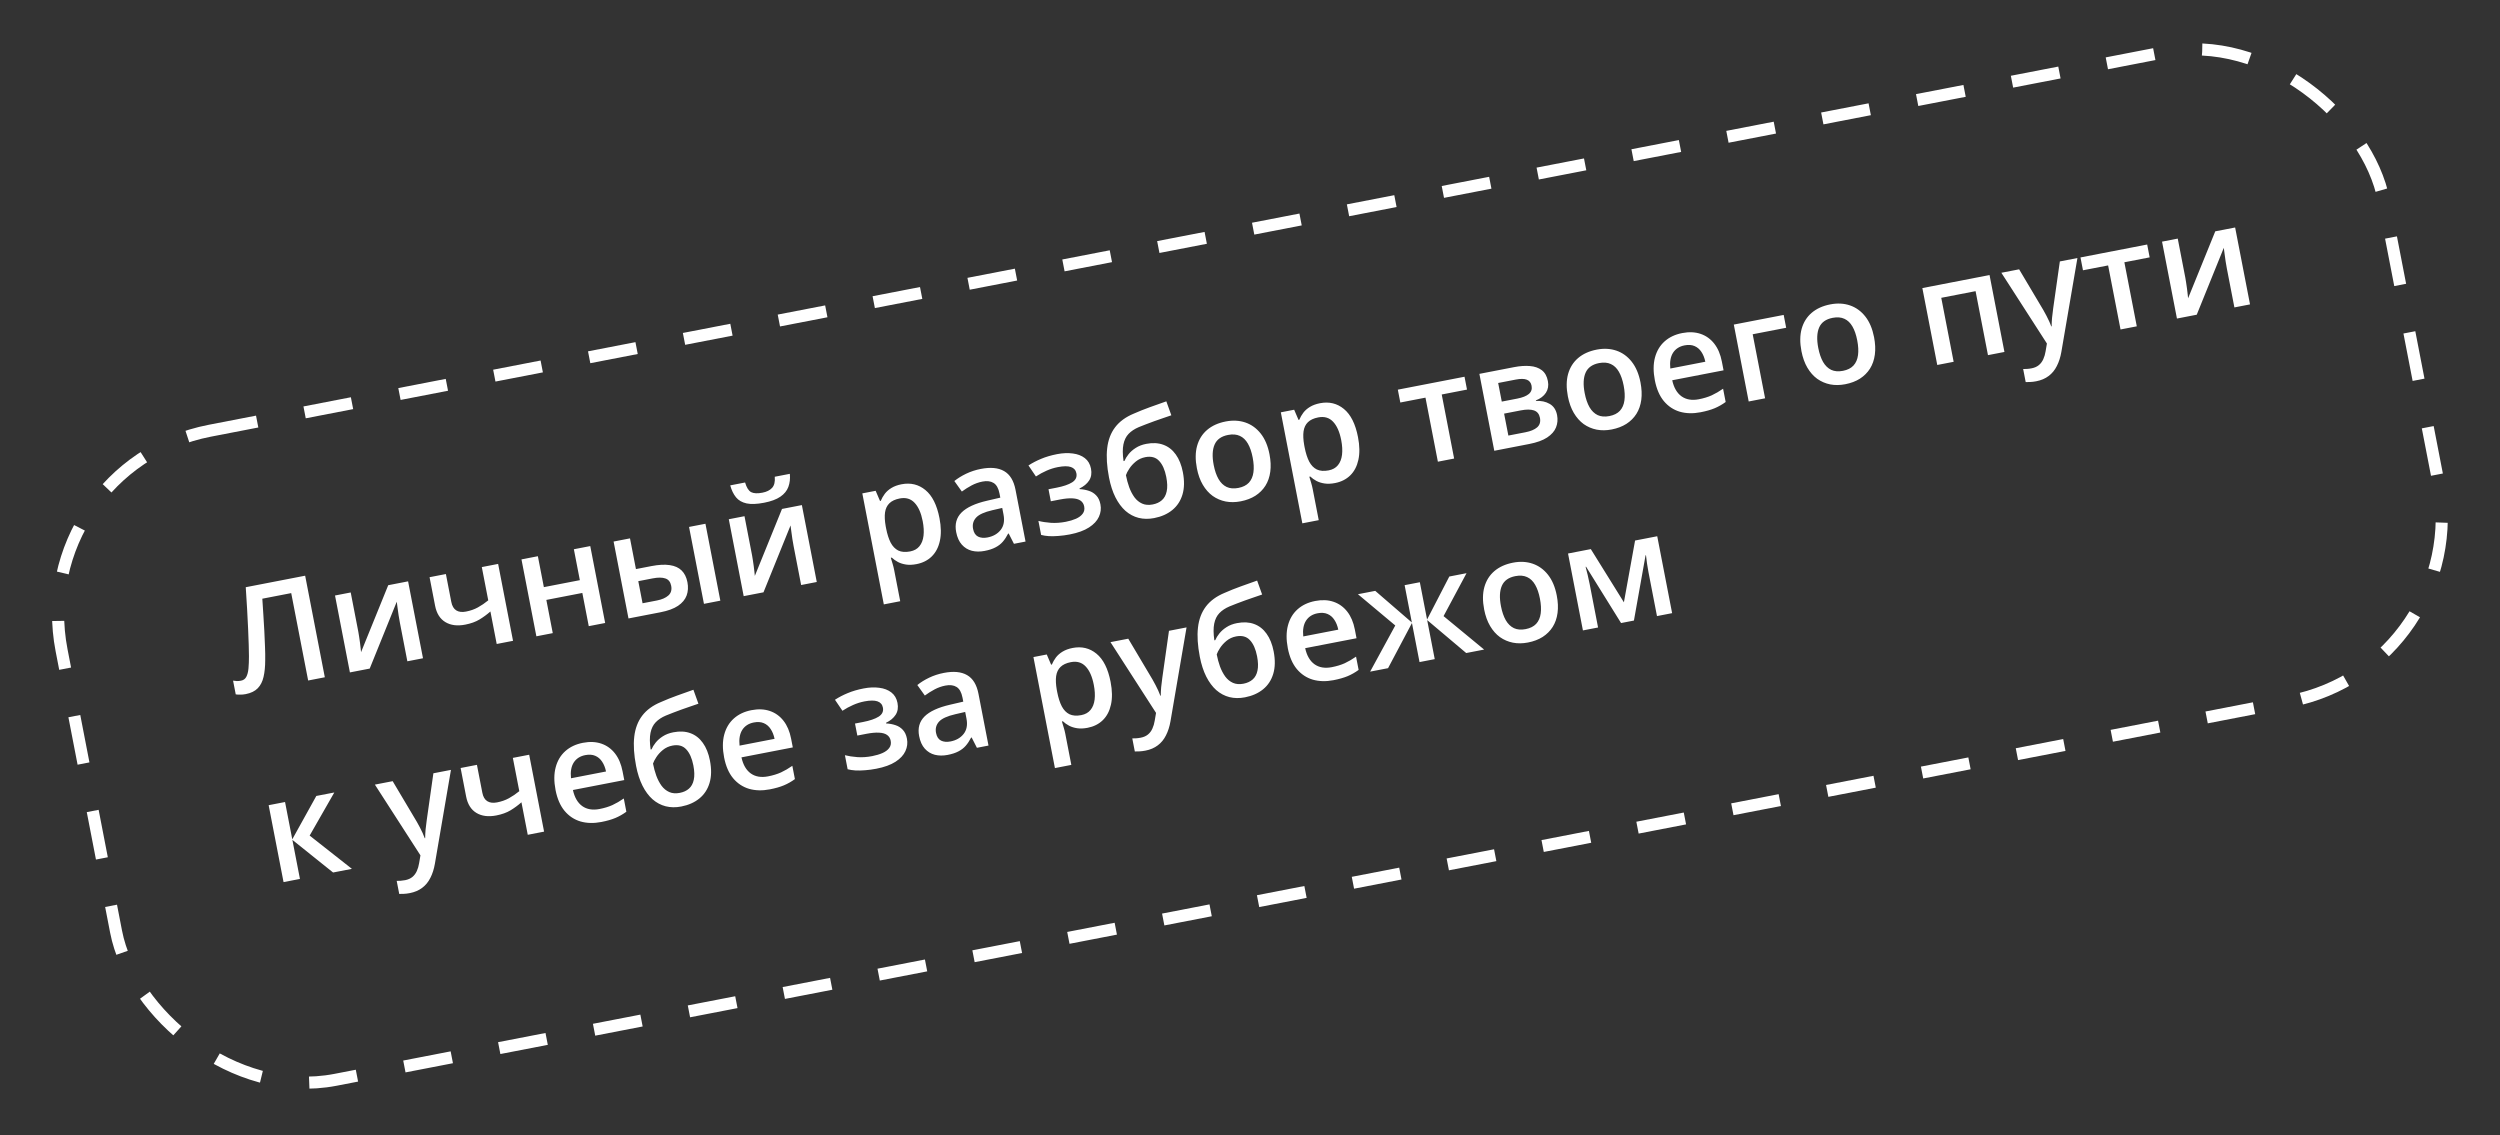 <?xml version="1.0" encoding="UTF-8"?> <svg xmlns="http://www.w3.org/2000/svg" width="207" height="94" viewBox="0 0 207 94" fill="none"><rect x="0" y="0" width="207" height="94" fill="#333333" stroke="none"/><rect x="2.149" y="38.613" width="195.856" height="54.742" rx="15.5" transform="rotate(-10.961 2.149 38.613)" stroke="white" stroke-dasharray="4 4"></rect><path d="M26.895 56.078L25.515 56.346L24.113 49.109L21.72 49.573C21.747 49.977 21.775 50.41 21.804 50.869C21.833 51.325 21.86 51.784 21.886 52.244C21.911 52.705 21.93 53.143 21.943 53.558C21.96 53.973 21.965 54.34 21.959 54.659C21.959 55.192 21.913 55.655 21.822 56.046C21.734 56.434 21.574 56.747 21.342 56.987C21.11 57.227 20.777 57.389 20.344 57.473C20.198 57.501 20.054 57.515 19.91 57.515C19.768 57.519 19.637 57.512 19.519 57.495L19.298 56.356C19.397 56.373 19.5 56.385 19.609 56.392C19.721 56.394 19.836 56.383 19.955 56.36C20.155 56.322 20.3 56.218 20.39 56.049C20.484 55.876 20.545 55.645 20.573 55.357C20.6 55.066 20.613 54.725 20.613 54.335C20.612 54.1 20.606 53.791 20.595 53.407C20.584 53.02 20.567 52.573 20.544 52.068C20.522 51.563 20.494 51.02 20.461 50.437C20.431 49.85 20.393 49.245 20.348 48.621L25.267 47.668L26.895 56.078ZM29.039 49.056L29.668 52.306C29.688 52.41 29.71 52.543 29.734 52.706C29.76 52.864 29.785 53.03 29.806 53.205C29.828 53.376 29.846 53.533 29.862 53.678C29.878 53.822 29.889 53.929 29.895 53.999L32.145 48.455L33.79 48.136L35.024 54.504L33.729 54.755L33.107 51.539C33.074 51.37 33.04 51.174 33.005 50.95C32.973 50.725 32.943 50.508 32.914 50.299C32.889 50.089 32.868 49.93 32.852 49.822L30.612 55.359L28.972 55.676L27.739 49.308L29.039 49.056ZM36.92 47.53L37.367 49.837C37.432 50.174 37.569 50.408 37.777 50.539C37.985 50.67 38.255 50.703 38.584 50.639C38.952 50.568 39.28 50.453 39.568 50.294C39.859 50.134 40.146 49.939 40.427 49.709L39.894 46.954L41.245 46.692L42.479 53.06L41.127 53.322L40.606 50.63C40.324 50.879 40.023 51.101 39.702 51.294C39.381 51.488 38.989 51.629 38.525 51.719C37.865 51.847 37.314 51.776 36.873 51.508C36.431 51.239 36.148 50.789 36.026 50.156L35.568 47.792L36.92 47.53ZM44.536 46.055L45.032 48.615L48.011 48.038L47.516 45.478L48.873 45.215L50.107 51.583L48.749 51.846L48.217 49.096L45.237 49.673L45.769 52.423L44.412 52.686L43.178 46.318L44.536 46.055ZM52.039 51.208L50.806 44.84L52.164 44.577L52.656 47.12L53.939 46.872C54.537 46.756 55.043 46.729 55.458 46.792C55.871 46.852 56.198 46.999 56.438 47.235C56.679 47.471 56.839 47.794 56.919 48.204C56.997 48.607 56.974 48.975 56.852 49.309C56.729 49.64 56.492 49.924 56.14 50.163C55.788 50.399 55.301 50.577 54.68 50.697L52.039 51.208ZM53.204 49.95L54.395 49.72C54.802 49.641 55.115 49.505 55.336 49.31C55.561 49.112 55.64 48.842 55.574 48.501C55.512 48.182 55.351 47.981 55.092 47.896C54.836 47.806 54.486 47.804 54.041 47.89L52.85 48.121L53.204 49.95ZM58.287 49.998L57.053 43.63L58.411 43.367L59.644 49.735L58.287 49.998ZM61.644 42.741L62.273 45.991C62.293 46.095 62.315 46.228 62.339 46.391C62.365 46.548 62.39 46.715 62.411 46.89C62.433 47.061 62.451 47.218 62.467 47.362C62.483 47.507 62.494 47.614 62.5 47.684L64.75 42.14L66.395 41.821L67.629 48.189L66.334 48.44L65.712 45.224C65.679 45.055 65.645 44.859 65.609 44.635C65.578 44.41 65.548 44.193 65.519 43.984C65.494 43.774 65.474 43.615 65.457 43.507L63.217 49.044L61.577 49.361L60.344 42.993L61.644 42.741ZM65.399 39.233C65.437 39.635 65.396 39.997 65.275 40.319C65.157 40.636 64.937 40.906 64.614 41.127C64.291 41.349 63.842 41.516 63.266 41.627C62.672 41.742 62.188 41.761 61.815 41.682C61.44 41.599 61.149 41.431 60.941 41.176C60.732 40.919 60.572 40.589 60.463 40.189L61.694 39.95C61.815 40.369 61.982 40.635 62.195 40.749C62.407 40.859 62.718 40.874 63.129 40.794C63.482 40.726 63.748 40.593 63.929 40.395C64.113 40.196 64.187 39.889 64.15 39.475L65.399 39.233ZM74.644 40.098C75.4 39.952 76.059 40.11 76.622 40.574C77.189 41.037 77.578 41.813 77.789 42.903C77.929 43.624 77.939 44.252 77.82 44.788C77.705 45.32 77.479 45.75 77.145 46.077C76.814 46.4 76.395 46.611 75.888 46.709C75.566 46.771 75.278 46.783 75.024 46.745C74.77 46.706 74.546 46.636 74.351 46.535C74.155 46.429 73.984 46.307 73.838 46.169L73.758 46.184C73.807 46.334 73.857 46.501 73.909 46.686C73.963 46.867 74.006 47.033 74.035 47.187L74.538 49.781L73.18 50.044L71.4 40.852L72.504 40.638L72.865 41.481L72.928 41.469C73.012 41.266 73.124 41.071 73.263 40.885C73.405 40.698 73.589 40.537 73.814 40.402C74.041 40.263 74.318 40.161 74.644 40.098ZM74.496 41.273C74.124 41.345 73.839 41.477 73.642 41.671C73.447 41.86 73.327 42.112 73.281 42.427C73.238 42.742 73.256 43.122 73.335 43.569L73.371 43.758C73.463 44.23 73.588 44.621 73.748 44.933C73.911 45.239 74.122 45.457 74.382 45.586C74.645 45.71 74.972 45.734 75.363 45.658C75.693 45.595 75.948 45.452 76.127 45.23C76.311 45.007 76.424 44.719 76.467 44.364C76.51 44.01 76.487 43.606 76.4 43.154C76.267 42.467 76.041 41.958 75.722 41.626C75.407 41.293 74.998 41.175 74.496 41.273ZM81.213 38.826C82.019 38.67 82.661 38.73 83.14 39.007C83.624 39.284 83.939 39.8 84.085 40.555L84.915 44.841L83.954 45.027L83.52 44.174L83.474 44.183C83.339 44.448 83.189 44.674 83.027 44.86C82.864 45.047 82.663 45.201 82.424 45.323C82.19 45.448 81.892 45.546 81.532 45.615C81.152 45.689 80.799 45.686 80.473 45.606C80.147 45.522 79.869 45.353 79.641 45.098C79.413 44.844 79.256 44.497 79.171 44.056C79.043 43.4 79.192 42.86 79.615 42.436C80.042 42.011 80.747 41.685 81.729 41.459L82.826 41.205L82.761 40.871C82.676 40.43 82.511 40.136 82.268 39.988C82.028 39.84 81.723 39.801 81.351 39.873C81.032 39.935 80.733 40.041 80.451 40.191C80.17 40.341 79.9 40.51 79.642 40.7L79.02 39.829C79.299 39.604 79.626 39.402 80.001 39.222C80.38 39.041 80.784 38.909 81.213 38.826ZM82.985 42.057L82.168 42.245C81.498 42.399 81.046 42.606 80.814 42.866C80.582 43.126 80.501 43.436 80.571 43.796C80.632 44.111 80.77 44.323 80.986 44.432C81.202 44.538 81.463 44.561 81.769 44.501C82.237 44.41 82.599 44.203 82.855 43.879C83.113 43.55 83.192 43.127 83.092 42.61L82.985 42.057ZM87.529 37.602C87.997 37.512 88.43 37.494 88.826 37.548C89.226 37.598 89.559 37.726 89.826 37.933C90.093 38.14 90.262 38.43 90.334 38.802C90.408 39.185 90.357 39.514 90.179 39.787C90.004 40.055 89.738 40.276 89.382 40.448L89.392 40.5C89.669 40.514 89.927 40.562 90.165 40.643C90.403 40.72 90.605 40.848 90.771 41.027C90.94 41.201 91.055 41.445 91.116 41.76C91.185 42.117 91.142 42.461 90.988 42.793C90.837 43.125 90.564 43.419 90.168 43.674C89.772 43.93 89.242 44.122 88.579 44.251C88.26 44.312 87.954 44.354 87.66 44.375C87.37 44.399 87.102 44.405 86.857 44.393C86.612 44.377 86.394 44.343 86.205 44.292L85.98 43.13C86.269 43.206 86.612 43.259 87.008 43.29C87.403 43.316 87.815 43.288 88.245 43.205C88.563 43.144 88.845 43.059 89.091 42.952C89.34 42.84 89.526 42.7 89.648 42.533C89.775 42.366 89.816 42.167 89.772 41.937C89.731 41.726 89.63 41.564 89.469 41.452C89.308 41.34 89.087 41.278 88.806 41.264C88.524 41.247 88.178 41.279 87.767 41.358L87.008 41.505L86.816 40.51L87.483 40.381C88.046 40.271 88.476 40.125 88.77 39.94C89.068 39.751 89.186 39.502 89.126 39.191C89.076 38.93 88.925 38.756 88.673 38.67C88.422 38.583 88.062 38.585 87.594 38.676C87.272 38.738 86.961 38.836 86.66 38.97C86.359 39.1 86.064 39.261 85.775 39.452L85.157 38.539C85.478 38.33 85.831 38.146 86.214 37.988C86.596 37.827 87.035 37.698 87.529 37.602ZM91.826 39.539C91.647 38.615 91.596 37.809 91.674 37.122C91.752 36.434 91.971 35.853 92.333 35.377C92.694 34.901 93.21 34.525 93.88 34.247C94.313 34.056 94.756 33.879 95.21 33.715C95.664 33.552 96.118 33.39 96.572 33.231L96.987 34.386C96.773 34.455 96.546 34.533 96.304 34.62C96.061 34.702 95.817 34.787 95.572 34.875C95.33 34.961 95.098 35.048 94.876 35.135C94.657 35.217 94.461 35.295 94.288 35.368C93.943 35.515 93.662 35.7 93.447 35.925C93.235 36.145 93.093 36.435 93.019 36.796C92.946 37.156 92.95 37.617 93.03 38.178L93.105 38.164C93.178 37.986 93.292 37.801 93.445 37.608C93.599 37.415 93.796 37.242 94.037 37.088C94.281 36.929 94.571 36.817 94.909 36.752C95.438 36.649 95.908 36.674 96.319 36.825C96.734 36.975 97.079 37.243 97.352 37.627C97.629 38.011 97.826 38.501 97.941 39.095C98.078 39.804 98.067 40.423 97.907 40.952C97.749 41.476 97.47 41.902 97.068 42.23C96.666 42.559 96.166 42.781 95.568 42.897C95.108 42.986 94.677 42.98 94.275 42.879C93.877 42.777 93.516 42.584 93.19 42.301C92.868 42.013 92.591 41.639 92.358 41.179C92.125 40.715 91.948 40.168 91.826 39.539ZM95.445 41.769C95.751 41.709 96.004 41.593 96.201 41.419C96.402 41.245 96.535 41.001 96.602 40.685C96.672 40.369 96.66 39.972 96.567 39.492C96.453 38.902 96.256 38.459 95.976 38.163C95.699 37.862 95.317 37.759 94.83 37.853C94.531 37.911 94.269 38.032 94.046 38.214C93.823 38.397 93.642 38.595 93.505 38.808C93.366 39.018 93.274 39.197 93.227 39.346C93.294 39.695 93.385 40.027 93.498 40.344C93.614 40.659 93.76 40.937 93.934 41.178C94.111 41.414 94.323 41.588 94.572 41.699C94.82 41.81 95.111 41.834 95.445 41.769ZM105.114 37.61C105.216 38.139 105.238 38.623 105.179 39.06C105.121 39.497 104.987 39.883 104.777 40.218C104.567 40.549 104.29 40.826 103.947 41.047C103.603 41.265 103.197 41.419 102.73 41.51C102.292 41.594 101.877 41.599 101.485 41.524C101.092 41.445 100.734 41.292 100.411 41.064C100.091 40.831 99.819 40.524 99.594 40.142C99.369 39.76 99.205 39.304 99.102 38.775C98.966 38.073 98.972 37.455 99.119 36.921C99.27 36.383 99.546 35.941 99.949 35.597C100.352 35.252 100.866 35.019 101.491 34.898C102.078 34.785 102.62 34.813 103.119 34.983C103.617 35.153 104.04 35.459 104.389 35.901C104.737 36.342 104.978 36.912 105.114 37.61ZM100.494 38.505C100.584 38.969 100.717 39.355 100.892 39.663C101.071 39.971 101.296 40.19 101.568 40.32C101.839 40.447 102.163 40.474 102.539 40.401C102.914 40.328 103.205 40.182 103.409 39.964C103.612 39.741 103.738 39.454 103.785 39.103C103.833 38.752 103.811 38.344 103.721 37.88C103.632 37.416 103.5 37.034 103.326 36.733C103.152 36.429 102.93 36.215 102.659 36.092C102.388 35.966 102.062 35.939 101.683 36.013C101.123 36.121 100.751 36.388 100.567 36.814C100.383 37.239 100.358 37.803 100.494 38.505ZM109.297 33.386C110.052 33.24 110.712 33.399 111.275 33.862C111.842 34.326 112.231 35.102 112.442 36.191C112.582 36.912 112.592 37.541 112.473 38.077C112.357 38.608 112.132 39.038 111.798 39.365C111.466 39.688 111.048 39.899 110.541 39.997C110.219 40.059 109.931 40.071 109.677 40.033C109.423 39.995 109.199 39.925 109.004 39.823C108.808 39.718 108.637 39.596 108.491 39.457L108.411 39.472C108.46 39.622 108.51 39.789 108.562 39.974C108.616 40.155 108.659 40.322 108.688 40.475L109.191 43.069L107.833 43.332L106.053 34.14L107.157 33.926L107.518 34.769L107.581 34.757C107.665 34.554 107.776 34.359 107.915 34.173C108.058 33.986 108.242 33.825 108.466 33.69C108.694 33.551 108.971 33.449 109.297 33.386ZM109.148 34.561C108.776 34.633 108.492 34.766 108.294 34.959C108.1 35.148 107.98 35.4 107.934 35.715C107.891 36.03 107.909 36.41 107.988 36.857L108.024 37.047C108.116 37.518 108.241 37.91 108.401 38.221C108.564 38.528 108.775 38.745 109.035 38.874C109.298 38.998 109.625 39.023 110.016 38.947C110.346 38.883 110.6 38.74 110.78 38.518C110.964 38.295 111.077 38.007 111.12 37.653C111.163 37.298 111.14 36.895 111.053 36.442C110.92 35.756 110.694 35.246 110.375 34.914C110.06 34.581 109.651 34.464 109.148 34.561ZM121.468 32.258L119.375 32.664L120.402 37.968L119.056 38.228L118.029 32.925L115.946 33.328L115.74 32.264L121.262 31.194L121.468 32.258ZM128.165 31.552C128.237 31.92 128.182 32.243 128.001 32.521C127.823 32.794 127.546 33.005 127.169 33.154L127.177 33.2C127.606 33.172 127.983 33.252 128.31 33.44C128.637 33.627 128.842 33.936 128.925 34.365C128.996 34.729 128.966 35.071 128.837 35.391C128.711 35.706 128.467 35.984 128.104 36.225C127.744 36.462 127.247 36.642 126.615 36.764L123.727 37.324L122.493 30.956L125.37 30.398C125.845 30.306 126.279 30.276 126.671 30.308C127.067 30.338 127.395 30.452 127.656 30.648C127.917 30.844 128.087 31.145 128.165 31.552ZM127.507 34.592C127.446 34.278 127.281 34.075 127.013 33.983C126.748 33.892 126.386 33.89 125.926 33.979L124.54 34.248L124.892 36.065L126.307 35.791C126.736 35.708 127.06 35.572 127.278 35.382C127.495 35.189 127.571 34.926 127.507 34.592ZM126.814 31.939C126.766 31.69 126.636 31.524 126.425 31.441C126.213 31.355 125.906 31.351 125.504 31.429L124.048 31.711L124.347 33.252L125.618 33.006C126.063 32.92 126.386 32.792 126.588 32.621C126.793 32.447 126.868 32.219 126.814 31.939ZM135.832 31.661C135.934 32.19 135.956 32.673 135.898 33.11C135.839 33.547 135.705 33.933 135.495 34.268C135.285 34.599 135.008 34.876 134.665 35.097C134.321 35.315 133.916 35.469 133.448 35.56C133.011 35.645 132.596 35.65 132.203 35.574C131.81 35.495 131.452 35.342 131.129 35.114C130.81 34.881 130.537 34.574 130.312 34.192C130.087 33.81 129.923 33.354 129.82 32.825C129.685 32.123 129.69 31.505 129.837 30.971C129.988 30.433 130.264 29.992 130.667 29.647C131.07 29.302 131.584 29.07 132.209 28.948C132.796 28.835 133.338 28.863 133.837 29.033C134.335 29.203 134.759 29.509 135.107 29.951C135.455 30.393 135.697 30.963 135.832 31.661ZM131.213 32.555C131.302 33.019 131.435 33.406 131.61 33.714C131.789 34.021 132.014 34.24 132.286 34.371C132.557 34.497 132.881 34.524 133.257 34.451C133.633 34.378 133.923 34.233 134.127 34.014C134.331 33.792 134.456 33.505 134.503 33.153C134.551 32.802 134.53 32.394 134.44 31.93C134.35 31.466 134.218 31.084 134.044 30.783C133.87 30.479 133.648 30.265 133.377 30.143C133.106 30.016 132.781 29.99 132.401 30.063C131.841 30.172 131.469 30.439 131.285 30.864C131.101 31.29 131.077 31.854 131.213 32.555ZM139.284 27.578C139.852 27.468 140.362 27.491 140.814 27.646C141.265 27.801 141.642 28.072 141.944 28.459C142.246 28.847 142.455 29.339 142.57 29.938L142.711 30.663L138.46 31.486C138.595 32.1 138.852 32.544 139.231 32.817C139.614 33.089 140.091 33.169 140.662 33.059C141.069 32.98 141.426 32.871 141.733 32.732C142.043 32.588 142.356 32.406 142.672 32.186L142.885 33.285C142.595 33.496 142.292 33.668 141.976 33.801C141.659 33.934 141.271 34.045 140.811 34.134C140.186 34.255 139.612 34.241 139.09 34.091C138.571 33.937 138.13 33.645 137.768 33.213C137.41 32.782 137.161 32.207 137.022 31.49C136.884 30.776 136.887 30.147 137.032 29.602C137.178 29.056 137.443 28.611 137.83 28.266C138.217 27.92 138.702 27.691 139.284 27.578ZM139.482 28.596C139.056 28.679 138.738 28.884 138.526 29.211C138.319 29.538 138.244 29.972 138.301 30.514L141.201 29.952C141.135 29.635 141.027 29.363 140.876 29.138C140.728 28.912 140.538 28.75 140.304 28.652C140.074 28.553 139.8 28.535 139.482 28.596ZM147.689 26.076L147.895 27.14L145.123 27.677L146.15 32.98L144.792 33.243L143.559 26.875L147.689 26.076ZM155.172 27.915C155.274 28.444 155.296 28.927 155.237 29.364C155.179 29.801 155.045 30.187 154.835 30.523C154.625 30.854 154.348 31.13 154.005 31.352C153.661 31.57 153.255 31.724 152.788 31.814C152.35 31.899 151.935 31.904 151.543 31.829C151.15 31.75 150.792 31.596 150.469 31.368C150.149 31.136 149.877 30.828 149.652 30.446C149.427 30.064 149.263 29.608 149.16 29.079C149.024 28.377 149.03 27.759 149.177 27.226C149.328 26.687 149.604 26.246 150.007 25.901C150.41 25.557 150.924 25.324 151.549 25.203C152.135 25.089 152.678 25.117 153.177 25.287C153.675 25.457 154.098 25.763 154.447 26.205C154.795 26.647 155.036 27.217 155.172 27.915ZM150.552 28.809C150.642 29.273 150.775 29.66 150.95 29.968C151.129 30.276 151.354 30.494 151.626 30.625C151.897 30.751 152.221 30.778 152.597 30.705C152.972 30.633 153.263 30.487 153.467 30.268C153.67 30.046 153.796 29.759 153.843 29.407C153.891 29.056 153.869 28.648 153.779 28.184C153.69 27.72 153.558 27.338 153.384 27.038C153.21 26.733 152.987 26.52 152.717 26.397C152.446 26.27 152.12 26.244 151.741 26.317C151.181 26.426 150.809 26.693 150.625 27.118C150.441 27.544 150.416 28.108 150.552 28.809ZM164.734 22.774L165.967 29.142L164.604 29.406L163.578 24.108L160.736 24.659L161.762 29.957L160.405 30.22L159.171 23.852L164.734 22.774ZM165.712 22.585L167.184 22.3L169.194 25.682C169.284 25.836 169.367 25.989 169.444 26.141C169.525 26.289 169.597 26.436 169.661 26.583C169.729 26.729 169.79 26.876 169.842 27.025L169.877 27.018C169.877 26.811 169.887 26.579 169.909 26.32C169.933 26.056 169.965 25.791 170.005 25.525L170.555 21.647L172.011 21.365L170.681 29.136C170.604 29.581 170.479 29.971 170.305 30.307C170.136 30.646 169.911 30.921 169.629 31.131C169.348 31.344 169.008 31.49 168.609 31.567C168.417 31.604 168.248 31.625 168.102 31.629C167.956 31.638 167.832 31.64 167.727 31.636L167.518 30.555C167.602 30.558 167.707 30.556 167.833 30.547C167.959 30.539 168.087 30.522 168.217 30.497C168.459 30.45 168.658 30.362 168.816 30.232C168.974 30.102 169.097 29.936 169.186 29.736C169.275 29.54 169.338 29.323 169.376 29.085L169.484 28.443L165.712 22.585ZM177.992 21.31L175.898 21.716L176.926 27.02L175.58 27.28L174.552 21.977L172.47 22.38L172.264 21.316L177.786 20.246L177.992 21.31ZM180.317 19.756L180.947 23.006C180.967 23.11 180.989 23.243 181.012 23.405C181.039 23.563 181.063 23.73 181.085 23.904C181.106 24.075 181.125 24.233 181.141 24.377C181.157 24.521 181.167 24.628 181.173 24.699L183.424 19.154L185.069 18.836L186.302 25.204L185.008 25.454L184.385 22.239C184.352 22.07 184.318 21.874 184.283 21.65C184.251 21.425 184.221 21.208 184.193 20.999C184.168 20.789 184.147 20.63 184.13 20.521L181.89 26.058L180.251 26.376L179.017 20.008L180.317 19.756ZM26.191 65.905L27.681 65.617L25.639 69.187L29.138 71.941L27.579 72.243L24.209 69.542L24.835 72.775L23.478 73.038L22.244 66.67L23.602 66.407L24.2 69.496L26.191 65.905ZM31.04 64.966L32.513 64.681L34.523 68.064C34.612 68.217 34.695 68.37 34.773 68.522C34.853 68.67 34.925 68.817 34.989 68.964C35.057 69.11 35.118 69.257 35.171 69.406L35.205 69.4C35.205 69.193 35.215 68.96 35.237 68.701C35.261 68.438 35.294 68.173 35.334 67.906L35.884 64.028L37.339 63.746L36.009 71.518C35.932 71.962 35.807 72.353 35.633 72.689C35.464 73.028 35.239 73.302 34.957 73.512C34.676 73.725 34.336 73.871 33.938 73.948C33.746 73.985 33.577 74.006 33.43 74.011C33.285 74.019 33.16 74.021 33.056 74.017L32.846 72.936C32.931 72.94 33.035 72.937 33.161 72.929C33.287 72.92 33.415 72.903 33.545 72.878C33.787 72.831 33.987 72.743 34.145 72.613C34.302 72.483 34.425 72.318 34.514 72.118C34.603 71.921 34.667 71.704 34.704 71.466L34.813 70.824L31.04 64.966ZM39.49 63.329L39.937 65.636C40.002 65.974 40.139 66.208 40.348 66.338C40.556 66.469 40.825 66.503 41.155 66.439C41.523 66.367 41.851 66.252 42.139 66.093C42.43 65.933 42.716 65.739 42.998 65.509L42.464 62.753L43.816 62.492L45.05 68.859L43.698 69.121L43.176 66.429C42.895 66.679 42.593 66.9 42.273 67.094C41.952 67.287 41.56 67.429 41.096 67.519C40.436 67.646 39.885 67.576 39.443 67.307C39.001 67.039 38.719 66.588 38.596 65.956L38.139 63.591L39.49 63.329ZM48.263 61.505C48.83 61.395 49.34 61.418 49.792 61.573C50.243 61.728 50.62 61.999 50.922 62.386C51.224 62.774 51.433 63.266 51.548 63.865L51.689 64.59L47.438 65.413C47.573 66.027 47.83 66.471 48.209 66.744C48.592 67.016 49.069 67.096 49.64 66.986C50.047 66.907 50.404 66.798 50.711 66.659C51.021 66.515 51.334 66.333 51.65 66.113L51.863 67.212C51.573 67.423 51.27 67.595 50.954 67.728C50.638 67.861 50.249 67.972 49.789 68.061C49.164 68.182 48.59 68.168 48.068 68.018C47.549 67.864 47.108 67.572 46.746 67.14C46.388 66.708 46.139 66.134 46 65.417C45.862 64.703 45.865 64.074 46.011 63.529C46.156 62.983 46.422 62.538 46.808 62.193C47.195 61.847 47.68 61.618 48.263 61.505ZM48.46 62.523C48.034 62.606 47.716 62.811 47.505 63.138C47.297 63.465 47.222 63.899 47.279 64.441L50.179 63.879C50.113 63.562 50.005 63.29 49.854 63.065C49.706 62.839 49.516 62.677 49.282 62.579C49.052 62.48 48.778 62.462 48.46 62.523ZM52.668 63.421C52.489 62.497 52.438 61.691 52.516 61.003C52.594 60.316 52.813 59.734 53.175 59.258C53.536 58.783 54.052 58.406 54.723 58.129C55.155 57.938 55.598 57.761 56.052 57.597C56.506 57.434 56.96 57.272 57.414 57.112L57.829 58.267C57.616 58.337 57.388 58.415 57.146 58.501C56.904 58.584 56.66 58.669 56.414 58.756C56.172 58.843 55.94 58.93 55.718 59.017C55.499 59.099 55.304 59.176 55.131 59.25C54.785 59.396 54.505 59.582 54.29 59.806C54.078 60.027 53.935 60.317 53.862 60.677C53.788 61.038 53.792 61.498 53.873 62.06L53.947 62.045C54.021 61.868 54.134 61.683 54.288 61.49C54.441 61.297 54.638 61.124 54.879 60.969C55.123 60.811 55.413 60.699 55.751 60.634C56.28 60.531 56.751 60.555 57.162 60.706C57.577 60.857 57.921 61.124 58.194 61.509C58.472 61.893 58.668 62.382 58.783 62.977C58.921 63.686 58.909 64.305 58.749 64.834C58.592 65.357 58.312 65.784 57.91 66.112C57.508 66.441 57.008 66.663 56.41 66.779C55.95 66.868 55.519 66.862 55.117 66.76C54.72 66.658 54.358 66.466 54.033 66.183C53.71 65.895 53.433 65.521 53.201 65.061C52.968 64.597 52.79 64.05 52.668 63.421ZM56.287 65.65C56.594 65.591 56.846 65.475 57.043 65.301C57.244 65.127 57.378 64.882 57.444 64.567C57.514 64.251 57.503 63.853 57.41 63.374C57.295 62.783 57.098 62.34 56.818 62.044C56.541 61.744 56.159 61.641 55.672 61.735C55.373 61.793 55.112 61.913 54.888 62.096C54.665 62.278 54.485 62.476 54.347 62.69C54.209 62.9 54.116 63.079 54.069 63.227C54.137 63.576 54.227 63.909 54.34 64.225C54.457 64.541 54.602 64.819 54.776 65.06C54.953 65.296 55.166 65.47 55.414 65.581C55.662 65.692 55.953 65.715 56.287 65.65ZM62.218 58.802C62.786 58.692 63.295 58.715 63.747 58.87C64.199 59.025 64.576 59.296 64.877 59.684C65.179 60.071 65.388 60.563 65.504 61.162L65.644 61.886L61.393 62.71C61.528 63.324 61.785 63.768 62.164 64.041C62.547 64.313 63.024 64.393 63.596 64.283C64.002 64.204 64.359 64.095 64.666 63.956C64.977 63.812 65.29 63.63 65.605 63.41L65.818 64.509C65.529 64.72 65.226 64.892 64.909 65.025C64.593 65.158 64.205 65.269 63.744 65.358C63.119 65.479 62.546 65.465 62.023 65.315C61.504 65.161 61.063 64.869 60.701 64.437C60.343 64.005 60.095 63.431 59.956 62.714C59.818 62.001 59.821 61.371 59.966 60.826C60.111 60.281 60.377 59.835 60.764 59.49C61.15 59.144 61.635 58.915 62.218 58.802ZM62.415 59.82C61.989 59.903 61.671 60.108 61.46 60.435C61.253 60.762 61.178 61.196 61.235 61.738L64.134 61.176C64.069 60.859 63.96 60.587 63.809 60.362C63.662 60.136 63.471 59.974 63.238 59.876C63.008 59.777 62.733 59.759 62.415 59.82ZM71.508 57.003C71.976 56.912 72.408 56.894 72.805 56.949C73.204 56.998 73.538 57.127 73.805 57.334C74.071 57.541 74.241 57.83 74.313 58.202C74.387 58.586 74.335 58.914 74.157 59.187C73.983 59.456 73.717 59.676 73.361 59.849L73.371 59.901C73.648 59.915 73.906 59.962 74.144 60.043C74.382 60.12 74.584 60.248 74.75 60.427C74.919 60.602 75.034 60.846 75.095 61.16C75.164 61.517 75.121 61.861 74.967 62.194C74.816 62.525 74.543 62.819 74.147 63.075C73.75 63.33 73.221 63.523 72.557 63.651C72.239 63.713 71.933 63.754 71.638 63.775C71.349 63.8 71.081 63.806 70.836 63.794C70.59 63.777 70.373 63.744 70.184 63.693L69.959 62.531C70.248 62.606 70.591 62.659 70.986 62.69C71.382 62.717 71.794 62.689 72.223 62.606C72.542 62.544 72.824 62.459 73.07 62.352C73.319 62.24 73.504 62.101 73.627 61.934C73.754 61.766 73.795 61.567 73.75 61.337C73.71 61.126 73.609 60.965 73.448 60.853C73.287 60.74 73.066 60.678 72.784 60.665C72.503 60.648 72.157 60.679 71.746 60.758L70.987 60.905L70.794 59.91L71.462 59.781C72.025 59.672 72.454 59.525 72.749 59.341C73.046 59.152 73.165 58.902 73.105 58.591C73.055 58.331 72.904 58.157 72.652 58.07C72.4 57.984 72.041 57.986 71.573 58.076C71.251 58.139 70.94 58.237 70.639 58.371C70.338 58.501 70.043 58.661 69.754 58.852L69.135 57.94C69.457 57.73 69.809 57.547 70.192 57.389C70.575 57.227 71.013 57.099 71.508 57.003ZM78.147 55.717C78.952 55.561 79.594 55.621 80.074 55.899C80.557 56.175 80.872 56.691 81.018 57.447L81.848 61.732L80.888 61.918L80.454 61.065L80.408 61.074C80.272 61.339 80.123 61.565 79.96 61.752C79.797 61.938 79.596 62.093 79.357 62.215C79.123 62.34 78.826 62.437 78.465 62.507C78.085 62.58 77.733 62.577 77.407 62.497C77.08 62.413 76.803 62.244 76.574 61.99C76.346 61.736 76.189 61.388 76.104 60.947C75.977 60.291 76.125 59.751 76.548 59.327C76.975 58.902 77.68 58.577 78.663 58.35L79.759 58.096L79.695 57.763C79.609 57.322 79.445 57.027 79.201 56.879C78.962 56.731 78.656 56.693 78.284 56.765C77.966 56.826 77.666 56.932 77.385 57.082C77.103 57.232 76.834 57.402 76.576 57.591L75.954 56.721C76.232 56.495 76.559 56.293 76.934 56.113C77.313 55.932 77.717 55.8 78.147 55.717ZM79.918 58.949L79.101 59.137C78.431 59.291 77.98 59.497 77.747 59.757C77.515 60.017 77.434 60.327 77.504 60.688C77.565 61.002 77.703 61.214 77.919 61.323C78.135 61.429 78.396 61.452 78.703 61.392C79.171 61.302 79.532 61.094 79.788 60.77C80.046 60.442 80.126 60.019 80.025 59.501L79.918 58.949ZM88.812 53.651C89.567 53.505 90.227 53.664 90.79 54.127C91.357 54.591 91.746 55.367 91.957 56.456C92.097 57.177 92.107 57.806 91.988 58.342C91.872 58.873 91.647 59.303 91.313 59.63C90.981 59.953 90.562 60.164 90.056 60.262C89.734 60.324 89.446 60.336 89.192 60.298C88.938 60.26 88.713 60.19 88.519 60.088C88.323 59.983 88.152 59.861 88.006 59.722L87.925 59.737C87.974 59.887 88.025 60.054 88.076 60.239C88.131 60.42 88.174 60.587 88.203 60.74L88.706 63.334L87.348 63.597L85.568 54.405L86.672 54.191L87.032 55.034L87.096 55.022C87.18 54.819 87.291 54.624 87.43 54.438C87.573 54.251 87.757 54.09 87.981 53.955C88.209 53.816 88.486 53.714 88.812 53.651ZM88.663 54.826C88.291 54.898 88.007 55.031 87.809 55.224C87.615 55.413 87.495 55.665 87.448 55.98C87.406 56.295 87.424 56.675 87.502 57.122L87.539 57.312C87.63 57.783 87.756 58.175 87.916 58.486C88.079 58.793 88.29 59.01 88.55 59.139C88.812 59.263 89.139 59.288 89.531 59.212C89.86 59.148 90.115 59.005 90.295 58.783C90.479 58.561 90.592 58.272 90.635 57.918C90.677 57.563 90.655 57.16 90.567 56.707C90.434 56.021 90.209 55.511 89.889 55.179C89.574 54.846 89.166 54.729 88.663 54.826ZM91.947 53.169L93.42 52.884L95.43 56.267C95.519 56.42 95.603 56.573 95.68 56.726C95.76 56.873 95.832 57.02 95.897 57.167C95.965 57.313 96.025 57.461 96.078 57.609L96.112 57.603C96.112 57.396 96.123 57.163 96.144 56.904C96.169 56.641 96.201 56.376 96.241 56.11L96.791 52.231L98.246 51.949L96.916 59.721C96.839 60.166 96.714 60.556 96.54 60.892C96.371 61.231 96.146 61.505 95.864 61.715C95.583 61.929 95.243 62.074 94.845 62.151C94.653 62.188 94.484 62.209 94.338 62.214C94.192 62.222 94.067 62.224 93.963 62.221L93.753 61.139C93.838 61.143 93.943 61.14 94.068 61.132C94.194 61.123 94.322 61.107 94.453 61.081C94.694 61.035 94.894 60.946 95.052 60.816C95.21 60.686 95.333 60.521 95.421 60.321C95.51 60.124 95.574 59.907 95.611 59.669L95.72 59.028L91.947 53.169ZM99.344 54.381C99.165 53.456 99.114 52.651 99.192 51.963C99.269 51.276 99.489 50.694 99.85 50.218C100.212 49.742 100.728 49.366 101.398 49.089C101.831 48.898 102.274 48.72 102.728 48.557C103.181 48.393 103.636 48.232 104.09 48.072L104.505 49.227C104.291 49.296 104.064 49.374 103.822 49.461C103.579 49.544 103.335 49.629 103.09 49.716C102.848 49.803 102.616 49.889 102.394 49.976C102.175 50.058 101.979 50.136 101.806 50.209C101.461 50.356 101.18 50.541 100.965 50.766C100.753 50.986 100.611 51.276 100.537 51.637C100.464 51.997 100.467 52.458 100.548 53.019L100.623 53.005C100.696 52.828 100.809 52.642 100.963 52.45C101.117 52.257 101.314 52.083 101.555 51.929C101.798 51.77 102.089 51.658 102.427 51.593C102.956 51.491 103.426 51.515 103.837 51.666C104.252 51.816 104.597 52.084 104.87 52.469C105.147 52.853 105.344 53.342 105.459 53.936C105.596 54.646 105.585 55.265 105.424 55.793C105.267 56.317 104.988 56.743 104.586 57.072C104.184 57.4 103.684 57.622 103.086 57.738C102.625 57.827 102.194 57.821 101.793 57.72C101.395 57.618 101.034 57.425 100.708 57.142C100.386 56.855 100.109 56.48 99.876 56.02C99.643 55.556 99.466 55.01 99.344 54.381ZM102.963 56.61C103.269 56.551 103.521 56.434 103.719 56.261C103.92 56.087 104.053 55.842 104.119 55.527C104.19 55.211 104.178 54.813 104.085 54.334C103.971 53.743 103.774 53.3 103.494 53.004C103.217 52.703 102.835 52.6 102.347 52.695C102.048 52.753 101.787 52.873 101.564 53.055C101.341 53.238 101.16 53.436 101.022 53.65C100.884 53.859 100.791 54.039 100.745 54.187C100.812 54.536 100.902 54.868 101.015 55.185C101.132 55.5 101.278 55.779 101.452 56.02C101.629 56.256 101.841 56.429 102.09 56.541C102.338 56.651 102.629 56.675 102.963 56.61ZM108.894 49.762C109.461 49.652 109.971 49.674 110.423 49.83C110.874 49.985 111.251 50.256 111.553 50.643C111.855 51.03 112.064 51.523 112.18 52.121L112.32 52.846L108.069 53.669C108.204 54.284 108.461 54.728 108.84 55C109.223 55.272 109.7 55.353 110.271 55.242C110.678 55.163 111.035 55.055 111.342 54.916C111.652 54.772 111.965 54.59 112.281 54.37L112.494 55.468C112.204 55.68 111.901 55.852 111.585 55.985C111.268 56.117 110.88 56.228 110.42 56.318C109.795 56.439 109.221 56.425 108.699 56.275C108.18 56.121 107.739 55.828 107.377 55.397C107.019 54.965 106.77 54.391 106.631 53.673C106.493 52.96 106.497 52.331 106.642 51.785C106.787 51.24 107.052 50.795 107.439 50.449C107.826 50.104 108.311 49.875 108.894 49.762ZM109.091 50.78C108.665 50.862 108.347 51.067 108.136 51.395C107.928 51.721 107.853 52.156 107.91 52.697L110.81 52.136C110.744 51.818 110.636 51.547 110.485 51.322C110.338 51.095 110.147 50.933 109.913 50.835C109.683 50.737 109.409 50.718 109.091 50.78ZM121.429 47.459L119.527 51.014L122.886 53.784L121.402 54.071L118.17 51.343L118.796 54.576L117.537 54.82L116.91 51.587L114.931 55.325L113.446 55.612L115.529 51.789L112.437 49.201L113.87 48.923L116.901 51.541L116.303 48.452L117.563 48.208L118.161 51.297L120.002 47.736L121.429 47.459ZM128.899 49.301C129.002 49.83 129.024 50.313 128.965 50.75C128.907 51.187 128.773 51.573 128.563 51.908C128.353 52.239 128.076 52.516 127.733 52.738C127.389 52.955 126.983 53.11 126.515 53.2C126.078 53.285 125.663 53.29 125.271 53.214C124.877 53.135 124.52 52.982 124.197 52.754C123.877 52.522 123.605 52.214 123.38 51.832C123.154 51.45 122.991 50.994 122.888 50.465C122.752 49.763 122.758 49.145 122.905 48.611C123.055 48.073 123.332 47.632 123.735 47.287C124.138 46.942 124.651 46.71 125.277 46.589C125.863 46.475 126.406 46.503 126.904 46.673C127.403 46.843 127.826 47.149 128.174 47.591C128.523 48.033 128.764 48.603 128.899 49.301ZM124.28 50.195C124.37 50.659 124.503 51.046 124.678 51.354C124.857 51.661 125.082 51.88 125.354 52.011C125.625 52.137 125.949 52.164 126.324 52.091C126.7 52.018 126.99 51.873 127.195 51.654C127.398 51.432 127.524 51.145 127.571 50.793C127.618 50.442 127.597 50.034 127.507 49.57C127.417 49.106 127.286 48.724 127.112 48.423C126.938 48.119 126.715 47.905 126.445 47.783C126.174 47.656 125.848 47.63 125.469 47.703C124.909 47.812 124.537 48.079 124.353 48.504C124.168 48.93 124.144 49.494 124.28 50.195ZM137.219 44.401L138.452 50.769L137.198 51.012L136.494 47.376C136.448 47.138 136.408 46.899 136.373 46.659C136.339 46.419 136.31 46.19 136.288 45.972L136.253 45.978L135.289 51.382L134.224 51.588L131.328 46.926L131.288 46.934C131.349 47.149 131.407 47.373 131.46 47.605C131.516 47.837 131.571 48.089 131.624 48.361L132.32 51.956L131.066 52.199L129.833 45.831L131.72 45.466L134.459 49.871L135.384 44.756L137.219 44.401Z" fill="white"></path></svg> 
